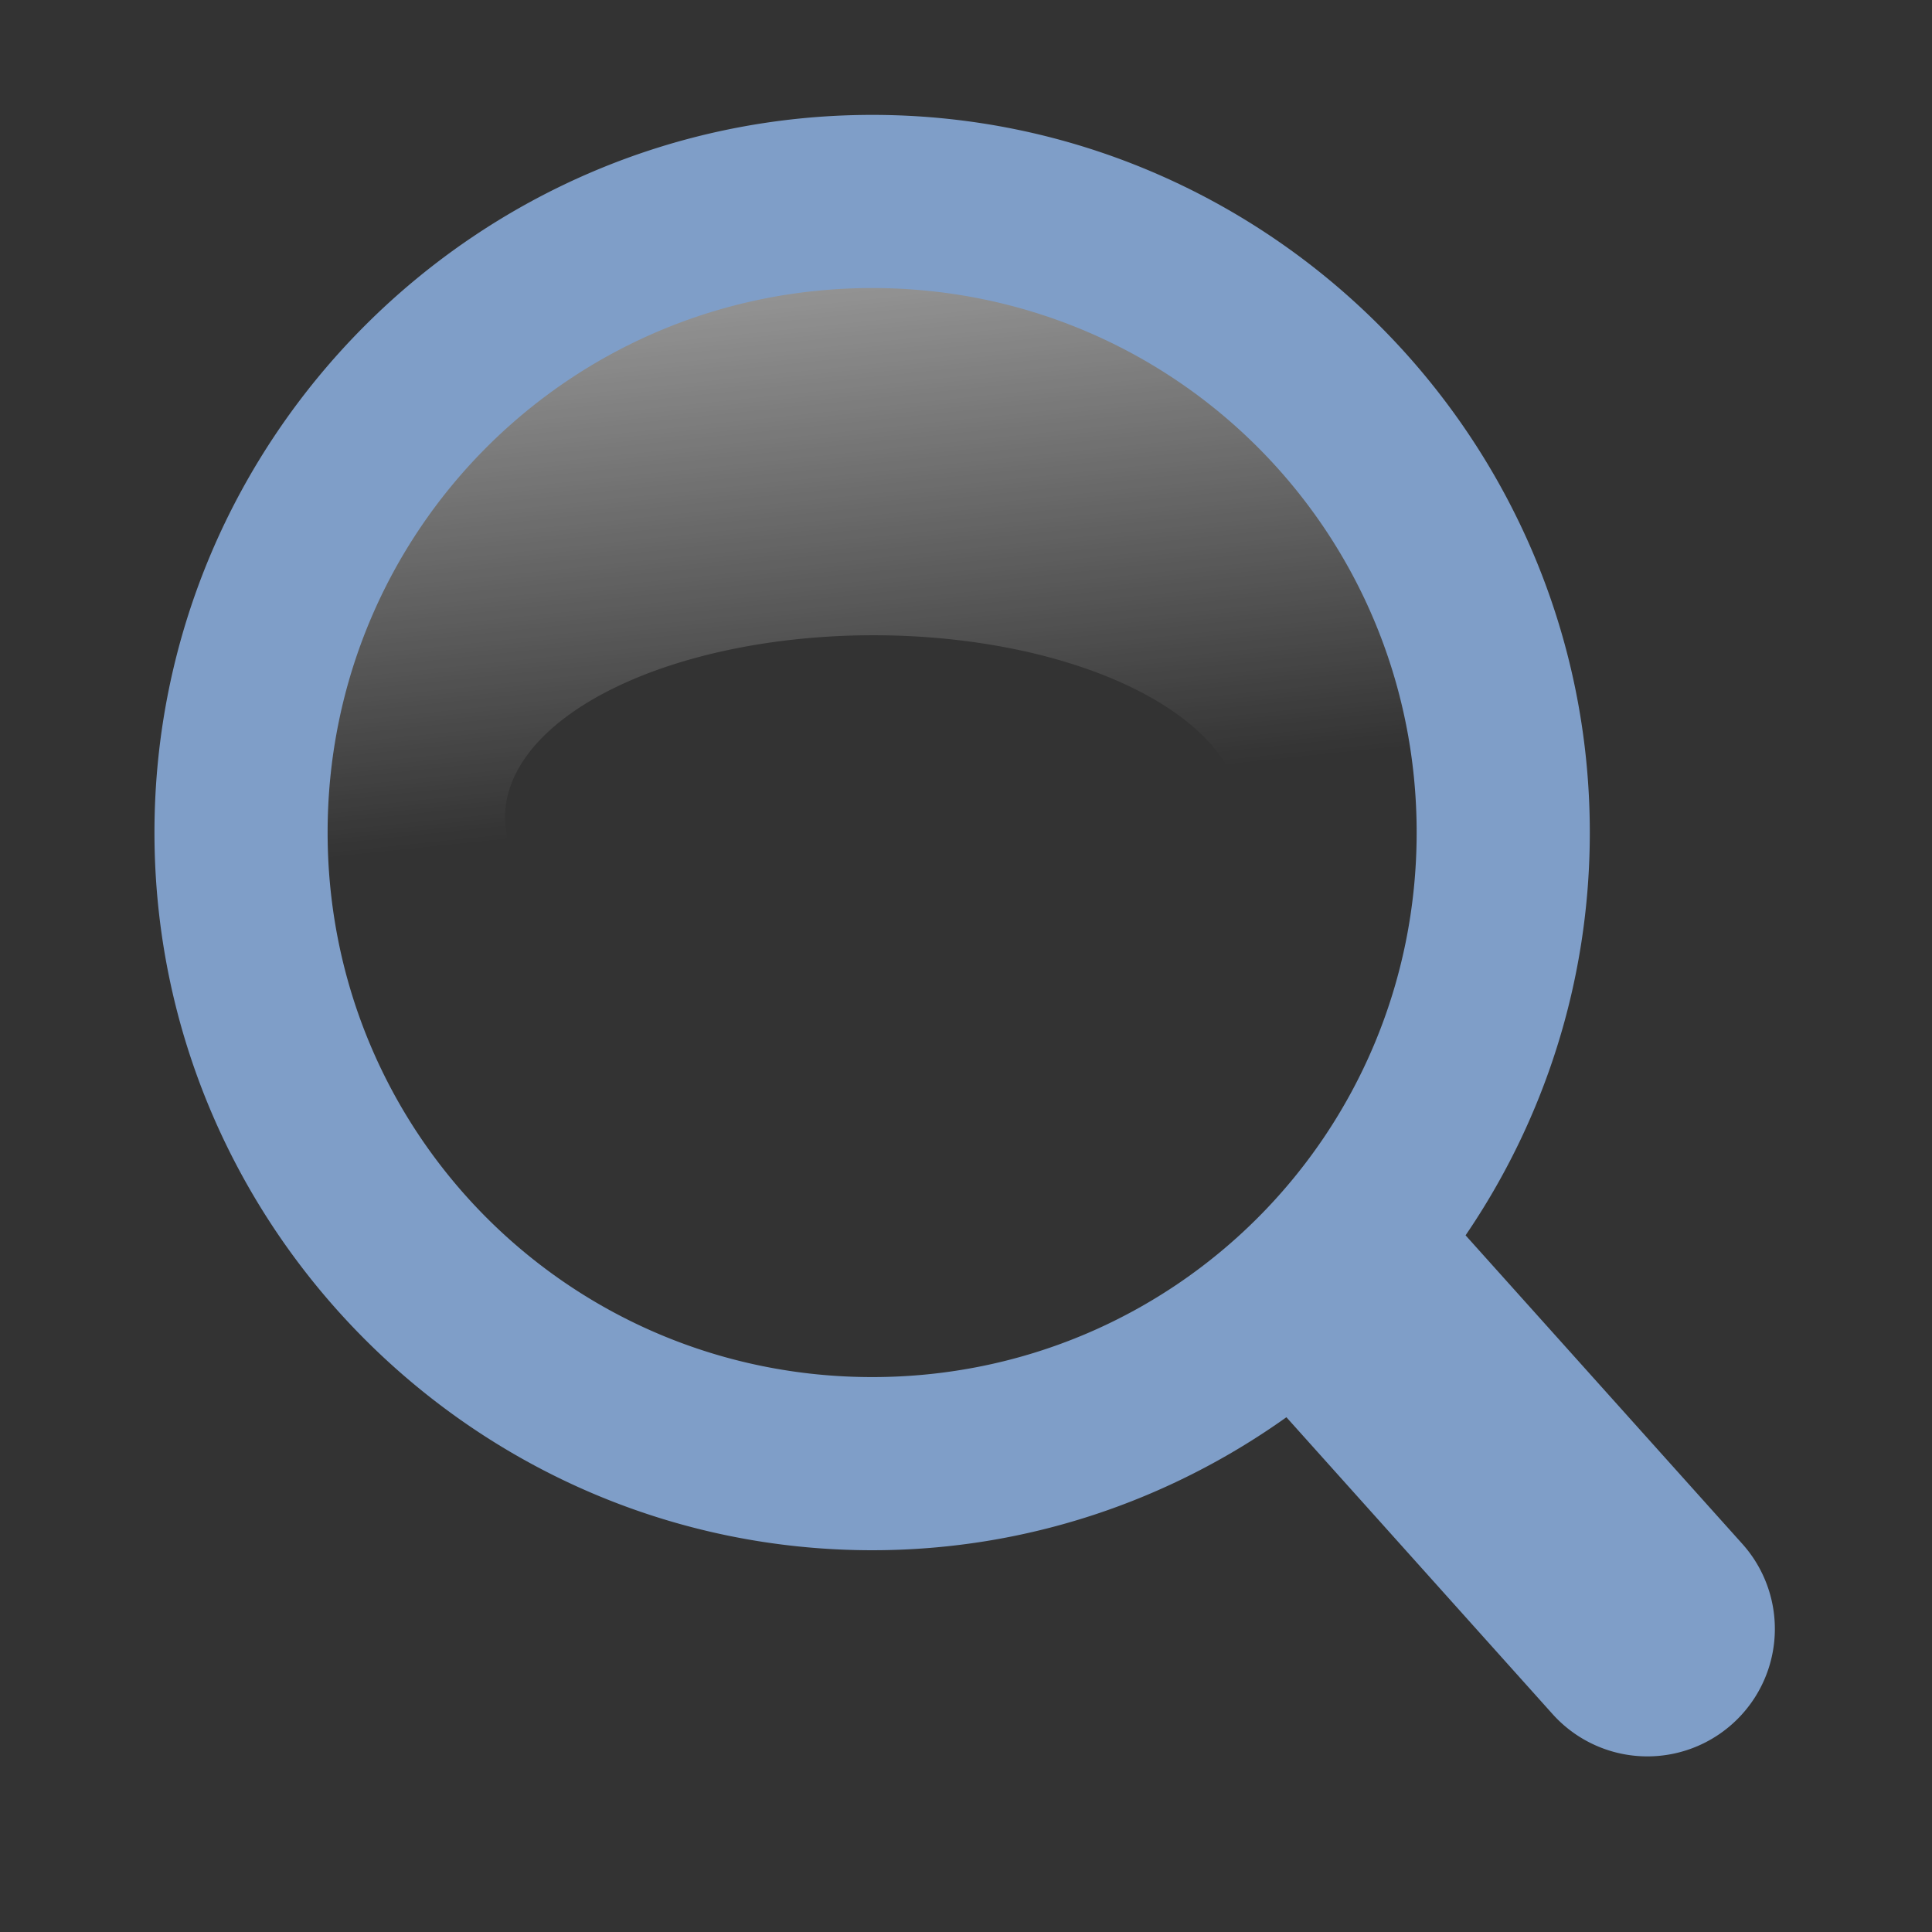 <?xml version="1.0" encoding="UTF-8" standalone="no"?>
<svg
   xmlns:svg="http://www.w3.org/2000/svg"
   xmlns="http://www.w3.org/2000/svg"
   xmlns:xlink="http://www.w3.org/1999/xlink"
   xmlns:sodipodi="http://sodipodi.sourceforge.net/DTD/sodipodi-0.dtd"
   xmlns:inkscape="http://www.inkscape.org/namespaces/inkscape"
   inkscape:version="1.1-dev (1:0.92.0+devel+202004260039+9758c7a)"
   sodipodi:docname="zoom.svg"
   id="svg7"
   version="1.1"
   viewBox="0 0 16 16"
   height="16"
   width="16">
  <rect x="0" y="0" width="16" height="16" fill="#333333" stroke="none"/>
  <sodipodi:namedview
     inkscape:current-layer="svg7"
     inkscape:window-maximized="1"
     inkscape:window-y="30"
     inkscape:window-x="0"
     inkscape:cy="8"
     inkscape:cx="9.5828877"
     inkscape:zoom="23.375"
     showgrid="false"
     id="namedview9"
     inkscape:window-height="1024"
     inkscape:window-width="1920"
     inkscape:pageshadow="2"
     inkscape:pageopacity="0"
     guidetolerance="10"
     gridtolerance="10"
     objecttolerance="10"
     borderopacity="1"
     bordercolor="#666666"
     pagecolor="#ffffff" />
  <defs
     id="defs3">
    <style
       type="text/css"
       id="current-color-scheme">
   .ColorScheme-Text { color:#5c616c; } .ColorScheme-Highlight { color:#5294e2; }
  </style>
    <linearGradient
       inkscape:collect="always"
       xlink:href="#linearGradient861"
       id="linearGradient863"
       x1="38.809"
       y1="578.655"
       x2="39.919"
       y2="589.362"
       gradientUnits="userSpaceOnUse"
       gradientTransform="translate(7.831,-3.049)" />
    <linearGradient
       inkscape:collect="always"
       id="linearGradient861">
      <stop
         style="stop-color:#ffffff;stop-opacity:1"
         offset="0"
         id="stop857" />
      <stop
         style="stop-color:#ffffff;stop-opacity:0"
         offset="1"
         id="stop859" />
    </linearGradient>
  </defs>
  <g
     transform="matrix(0.844,0,0,0.844,-33.605,-488.144)"
     id="g871">
    <path
       d="m 48.26,580.662 a 5.723,5.723 0 0 0 -5.725,5.723 5.723,5.723 0 0 0 5.725,5.723 5.723,5.723 0 0 0 5.723,-5.723 5.723,5.723 0 0 0 -5.723,-5.723 z m 0.127,3.941 a 3.615,1.786 0 0 1 3.615,1.785 3.615,1.786 0 0 1 -3.615,1.785 3.615,1.786 0 0 1 -3.615,-1.785 3.615,1.786 0 0 1 3.615,-1.785 z"
       style="color:#000000;fill:url(#linearGradient863);fill-opacity:1;stroke:none;stroke-width:1.571;stroke-linecap:round;stroke-linejoin:round"
       id="path836" />
    <path
       id="path838"
       style="color:#000000;fill:#7f9ec8;fill-opacity:1;stroke-width:1.7;stroke-linecap:round;stroke-linejoin:round"
       d="m 48.375,579.497 c -3.879,0 -7.043,3.162 -7.043,7.041 -2e-6,3.879 3.164,7.043 7.043,7.043 1.514,0 2.914,-0.486 4.064,-1.305 l 2.611,2.912 a 1.25,1.25 0 0 0 1.766,0.096 1.25,1.25 0 0 0 0.096,-1.766 l -2.715,-3.027 c 0.769,-1.128 1.219,-2.49 1.219,-3.953 -4e-6,-3.879 -3.162,-7.041 -7.041,-7.041 z m 0,1.699 c 2.961,0 5.342,2.381 5.342,5.342 2e-6,2.961 -2.381,5.344 -5.342,5.344 -2.961,0 -5.344,-2.383 -5.344,-5.344 3e-6,-2.961 2.383,-5.342 5.344,-5.342 z" />
  </g>
</svg>
